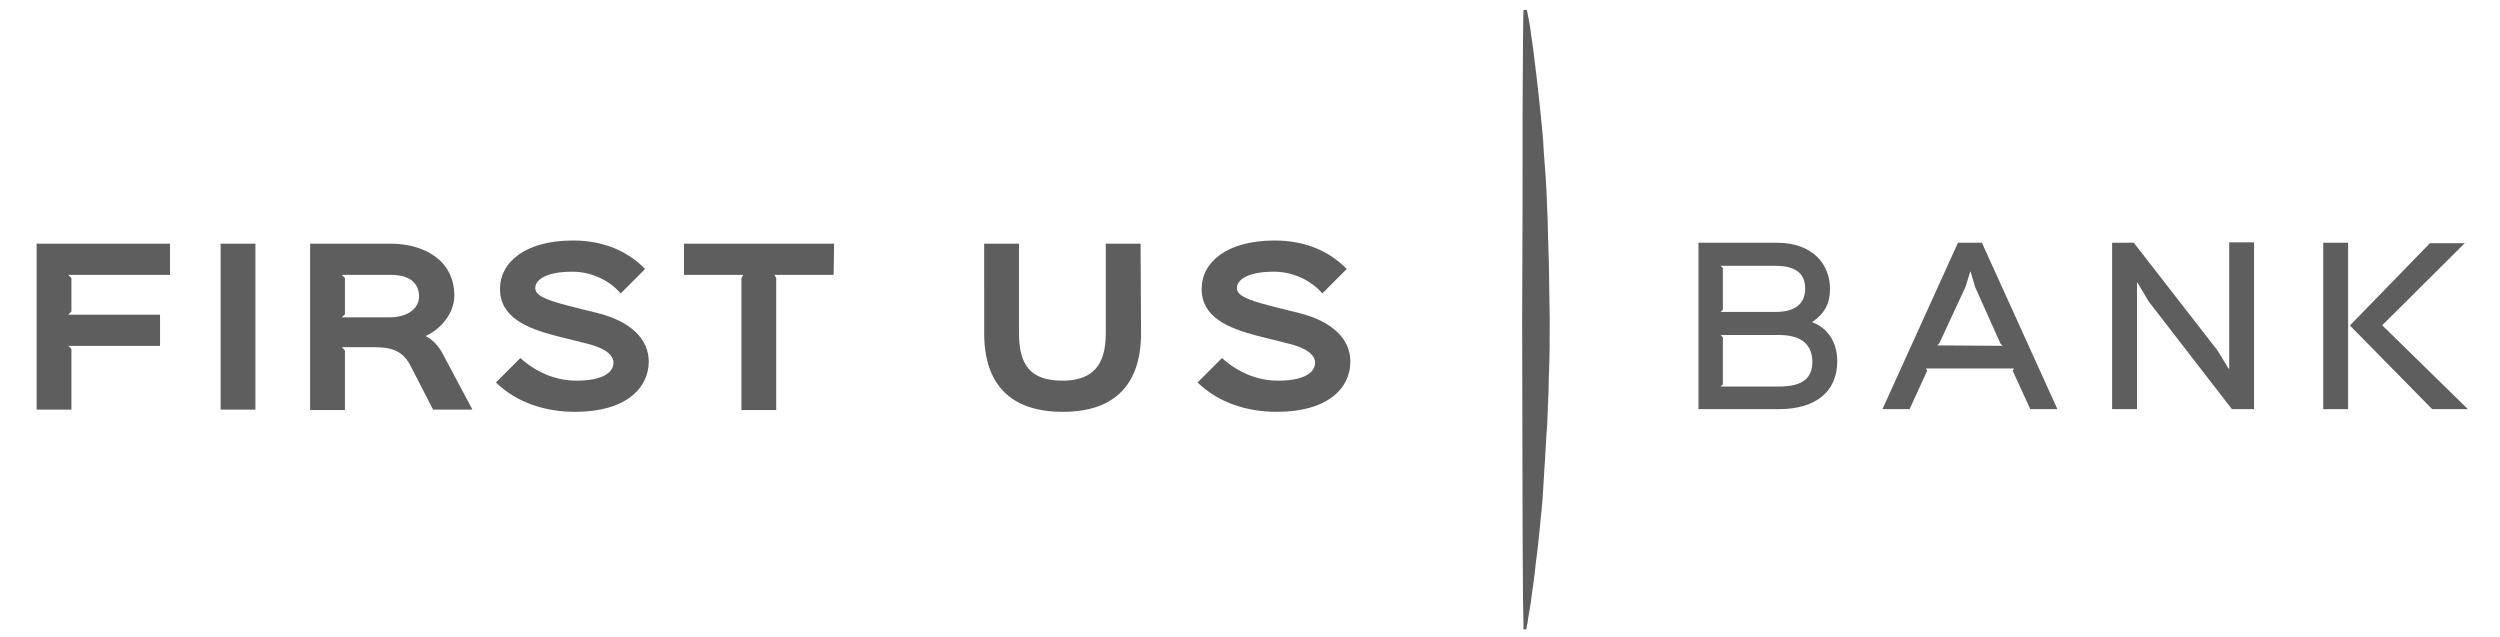 <svg xmlns="http://www.w3.org/2000/svg" viewBox="0 0 553 141"><path d="M37.7 60.8H15.1l.7.7v7.4l-.7.7h20.3v6.9H15.1l.7.7v13.4H8.1V53.9h29.5v6.9h.1zm18.8 29.8h-7.7V53.9h7.7v36.7zm48 0h-8.7l-5-9.7c-1.5-2.9-3.6-4.1-7.9-4.1h-7.3l.7.7v13.2h-7.7V53.9h17.8c7.3 0 14.1 3.6 14.1 11.5 0 3.9-3 7.4-6.3 8.9v.1c1.2.5 2.7 1.9 3.7 3.8l6.6 12.4zM86.4 60.8H75.6l.7.7v8l-.7.7H86c4.7 0 6.7-2.3 6.7-4.7-.1-3.1-2.3-4.7-6.3-4.7zm40.8 30.3c-6.5 0-12.9-2-17.5-6.5l5.4-5.4c3.8 3.4 8.1 5 12.4 5 6 0 8.2-1.9 8.2-4 0-1.2-1-3-5.9-4.2l-6.8-1.7c-6.5-1.7-12.4-4.1-12.4-10.4 0-5.9 5.6-10.7 16.1-10.7 6.6 0 12 2.2 16 6.3l-5.4 5.4c-2.5-2.9-6.5-4.8-10.7-4.8-6 0-8.2 1.9-8.2 3.6 0 1.5 1.7 2.5 7.6 4 .8.2 5.1 1.3 6 1.5 7.7 1.9 11.5 5.9 11.5 10.8 0 5.8-5 11.1-16.3 11.1zm57.2-30.3h-13.1l.4.7v29.2H164V61.5l.4-.7h-13.1v-6.9h33.2l-.1 6.9zm68 12.9c0 11-5.5 17.4-17.3 17.4s-17.4-6.3-17.4-17.4V53.9h7.7v19.8c0 7 2.5 10.5 9.6 10.5 6.9 0 9.6-3.6 9.6-10.5V53.9h7.7l.1 19.8zm30 17.4c-6.5 0-12.9-2-17.5-6.5l5.4-5.4c3.8 3.4 8.1 5 12.4 5 6 0 8.2-1.9 8.2-4 0-1.2-1-3-5.9-4.2l-6.8-1.7c-6.5-1.7-12.4-4.1-12.4-10.4 0-5.9 5.6-10.7 16.1-10.7 6.6 0 12 2.2 16 6.3l-5.4 5.4c-2.5-2.9-6.5-4.8-10.7-4.8-6 0-8.2 1.9-8.2 3.6 0 1.5 1.7 2.5 7.6 4 .8.2 5.1 1.3 6 1.5 7.7 1.9 11.5 5.9 11.5 10.8 0 5.8-4.9 11.1-16.3 11.1zm111.1-.6h-17.8V53.7h17.4c7.9 0 11.7 4.8 11.7 10.2 0 3.2-1.2 5.5-3.9 7.3v.1c3.5 1.3 5.5 4.5 5.5 8.6 0 6.6-4.6 10.6-12.9 10.6zm-.8-31.7h-12.1l.5.5v9.2l-.5.5h12.1c5 0 6.6-2.3 6.6-5.2 0-3.3-2.1-5-6.6-5zm.8 15.3h-12.9l.5.5V85l-.5.5h12.9c5.5 0 7.4-2 7.4-5.6-.1-3.5-2.2-5.8-7.4-5.8zm61.6 16.4h-6l-3.9-8.5.3-.5H426l.3.5-3.9 8.5h-6l16.7-36.8h5.3l16.7 36.8zm-12.1-14l-.5-.5-5.6-12.5-1-3.4h-.1l-1 3.3-5.8 12.5-.5.5 14.5.1zm55.5 14h-4.8l-18.4-23.8-2.5-4.2h-.1v28h-5.5V53.7h4.8l18.5 23.8 2.5 4.1h.1v-28h5.5v36.9h-.1zm20.9 0h-5.5V53.7h5.5v36.8zm26.5 0H538L519.8 72l17.7-18.2h7.7L527 71.9v.1l18.9 18.5zM337.7 2l.3 1.5c.2 1 .5 2.5.7 4.3.3 1.9.6 4.1.9 6.8.2 1.3.3 2.7.5 4.2s.3 3 .5 4.6.3 3.3.5 5 .3 3.5.4 5.4c.3 3.7.6 7.6.7 11.6.1 2 .2 4 .2 6.1.1 2.1.1 4.2.2 6.3.1 4.2.1 8.5.2 12.8 0 4.3 0 8.6-.2 12.8 0 2.1-.1 4.2-.2 6.3-.1 2.1-.1 4.1-.3 6.1-.2 4-.5 7.9-.7 11.6-.1 1.8-.2 3.6-.4 5.4-.2 1.7-.3 3.4-.5 5s-.3 3.1-.5 4.6-.4 2.9-.5 4.2c-.3 2.6-.7 4.9-.9 6.8-.3 1.9-.6 3.3-.7 4.3l-.3 1.5h-.6s0-2.1-.1-5.9c0-3.7-.1-9.1-.1-15.5 0-12.8-.1-30-.1-47.1.1-17.1.1-34.2.1-47.1 0-6.4.1-11.8.1-15.5s.1-5.9.1-5.9h.7V2z" fill="#5e5e5e"/></svg>